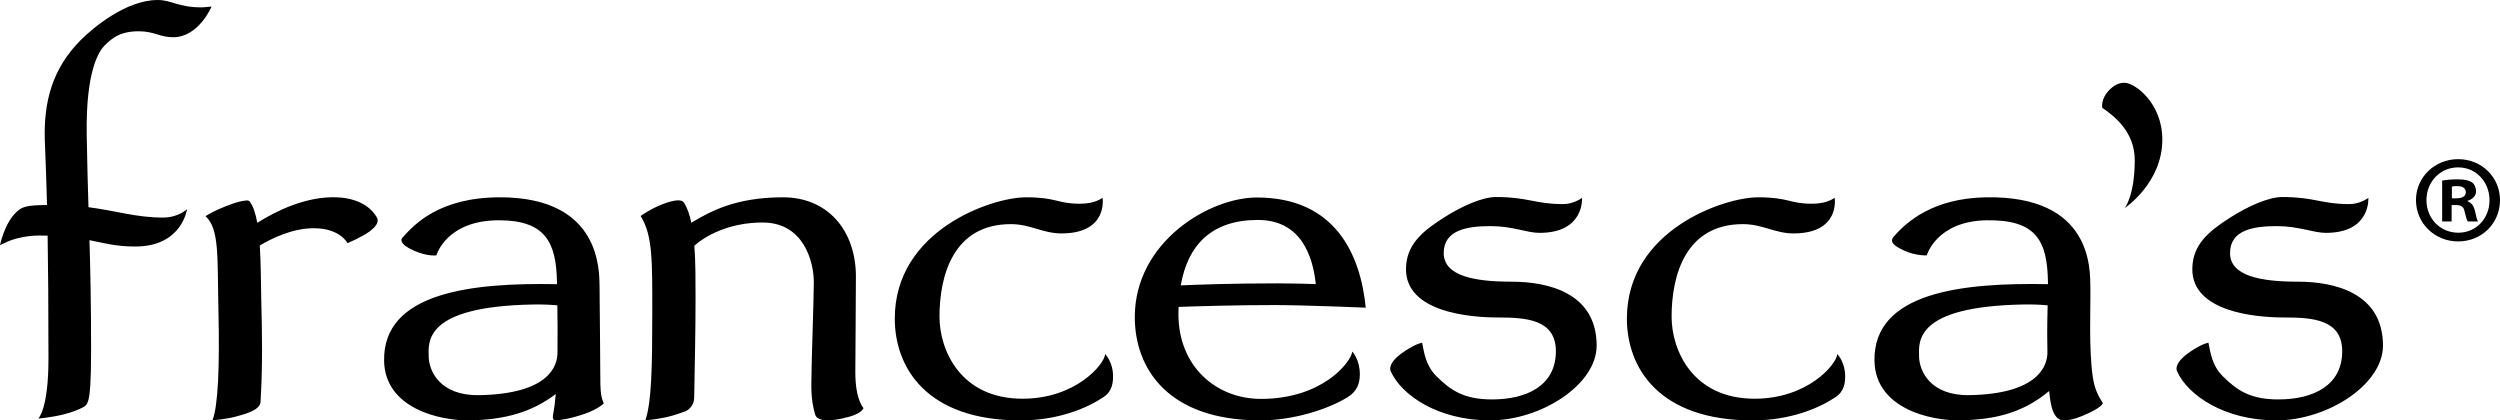<?xml version="1.0" encoding="utf-8"?>
<svg xmlns="http://www.w3.org/2000/svg" xmlns:xlink="http://www.w3.org/1999/xlink" version="1.1" id="Layer_1" x="0px" y="0px" width="2807.389px" height="472.107px" viewBox="0 0 2807.389 472.107" enable-background="new 0 0 2807.389 472.107">
<path d="M117.411,51.152c-6.054,6.054-21.141,27.802-20.036,99.887c0.472,30.755,1.218,56.533,1.988,81.648&#xD;&#xA;	c31.583,4.06,53.337,11.63,83.685,11.63c17.44,0,26.951-9.415,26.951-9.415s-5.417,41.926-58.022,41.926&#xD;&#xA;	c-21.91,0-34.544-3.76-51.491-7.127c1.001,34.785,1.818,72.273,1.818,123.408c0,36.415-1.38,50.254-3.157,56.496&#xD;&#xA;	c-1.44,5.055-3.301,6.385-5.825,7.74c-4.58,2.459-12.55,5.762-22.642,8.203c-14.587,3.531-27.656,4.42-27.656,4.42&#xD;&#xA;	s11.403-10.207,11.403-67.09c0-60.088-0.395-104.544-0.949-138.252c-3.144-0.079-6.441-0.121-9.911-0.121&#xD;&#xA;	c-11.531,0-25.527,2.76-34.134,6.434C1.767,274.213,0,275.454,0,275.454s4.76-24.754,18.823-37.69&#xD;&#xA;	c4.332-3.985,6.668-4.62,9.758-5.557c4.809-1.457,12.865-1.893,24.2-1.996c-0.932-38.16-2.004-57.456-2.476-73.045&#xD;&#xA;	c-1.282-42.384,8.054-79.881,40.61-112.438C103.542,32.102,141.104,0,177.034,0c15.656,0,23.187,8.263,48.895,8.263&#xD;&#xA;	c3.872,0,6.745-0.571,11.654-0.926c0,0-14.41,34.479-43.125,34.479c-15.036,0-21.332-6.699-38.7-6.699&#xD;&#xA;	C134.48,35.116,125.294,43.269,117.411,51.152z M960.485,417.962c0-12.301,0.655-79.752,0.655-107.412&#xD;&#xA;	c0-51.48-31.32-88.983-81.769-88.983c-54.12,0-82.372,16.278-103.041,28.558c-1.893-9.04-4.543-16.776-8.254-22.5&#xD;&#xA;	c-0.71-1.096-3.289-5.426-19.573,0.054c-16.592,5.583-29.144,14.892-29.144,14.892c13.678,21.456,13.12,50.998,13.12,107.712&#xD;&#xA;	c0,60.447-0.67,101.445-7.816,121.791c0,0,12.708-1.154,23.619-3.578c10.148-2.256,21.823-6.789,21.823-6.789&#xD;&#xA;	s9.236-3.868,9.438-15.303c0.717-40.479,1.516-73.199,1.516-112.191c0-19.068,0.075-39.701-1.327-58.27&#xD;&#xA;	c11.738-10.598,38.307-26.076,76.695-26.076c45.702,0,57.452,43.377,57.452,67c0,20.504-2.796,92.102-2.796,115.934&#xD;&#xA;	c0,14.965,2.167,26.205,4.466,33.176c2.014,6.105,13.948,8.938,38.684,1.84c13.872-3.98,15.473-9.566,15.473-9.566&#xD;&#xA;	S960.485,449.327,960.485,417.962z M1238.128,222.21c-4.123,2.546-11.074,6.56-25.627,6.56c-25.667,0-25.276-7.204-60.535-7.204&#xD;&#xA;	c-37.833,0-147.17,36.624-147.17,136.177c0,55.088,35.668,114.363,141.168,114.363c41.981,0,74.47-13.566,93.429-26.297&#xD;&#xA;	c9.736-6.537,10.51-16.533,10.51-23.238c0-16.104-8.826-24.959-8.826-24.959c-1.041,11.916-33.43,50.139-92.827,50.139&#xD;&#xA;	c-69.451,0-93.246-54.305-93.246-92.086c0-46.447,15.624-103.965,80.126-103.965c22.002,0,35.936,10.43,56.771,10.43&#xD;&#xA;	C1244.735,262.13,1238.128,222.21,1238.128,222.21z M2060.256,222.21c-4.123,2.546-11.073,6.56-25.627,6.56&#xD;&#xA;	c-25.666,0-25.276-7.204-60.535-7.204c-37.833,0-147.169,36.624-147.169,136.177c0,55.088,35.669,114.363,141.169,114.363&#xD;&#xA;	c41.979,0,74.469-13.566,93.429-26.297c9.735-6.537,10.51-16.533,10.51-23.238c0-16.104-8.827-24.959-8.827-24.959&#xD;&#xA;	c-1.04,11.916-33.429,50.139-92.827,50.139c-69.451,0-93.246-54.305-93.246-92.086c0-46.447,15.624-103.965,80.126-103.965&#xD;&#xA;	c22.002,0,35.937,10.43,56.771,10.43C2066.864,262.13,2060.256,222.21,2060.256,222.21z M1518.626,394.798&#xD;&#xA;	c0,0,8.416,9.002,8.416,25.56c0,9.272-2.7,18.947-13.757,25.705c-23.194,14.178-61.884,26.01-97.832,26.01&#xD;&#xA;	c-103.827,0-141.134-58.041-141.134-116.078c0-84.219,83.603-134.219,137.008-134.219c88.247,0,116.439,64.127,122.35,123.707&#xD;&#xA;	c0,0-68.872-2.902-102.803-2.902c-41.448,0-84.243,1.261-107.404,2.068c-0.098,2.688-0.147,5.416-0.147,8.185&#xD;&#xA;	c0,58.448,42.163,95.116,92.74,95.116C1483.675,447.95,1516.289,408.278,1518.626,394.798z M1325.915,320.474&#xD;&#xA;	c17.15-0.773,57.284-2.279,109.54-2.279c13.972,0,31.147,0.469,42.136,0.822c-3.299-30.791-16.101-72.016-65.117-72.016&#xD;&#xA;	C1360.321,247.001,1333.815,275.366,1325.915,320.474z M1681.993,356.515c31.942,0,65.187,2.166,65.187,37.922&#xD;&#xA;	c0,38.611-32.739,54.102-71.688,54.102c-31.384,0-46.405-10.037-62.691-26.322c-11.746-11.746-13.548-26.225-15.841-37.348&#xD;&#xA;	c0,0-5.592,0.355-19.232,9.262c-14.172,9.256-18.411,17.391-15.935,22.913c11.951,26.655,52.976,55.03,111.406,55.03&#xD;&#xA;	c57.357,0,119.765-40.173,119.765-83.945c0-59.58-55.029-71.813-95.572-71.813c-40.54,0-76.158-6.011-76.158-32.103&#xD;&#xA;	c0-26.092,26.396-30.289,52.662-30.289c24.717,0,40.732,7.574,54.915,7.574c50.821,0,47.731-39.29,47.731-39.29&#xD;&#xA;	s-9.169,6.999-21.336,6.999c-31.275,0-39.061-7.957-75.392-7.957c-15.224,0-38.54,10.279-59.271,23.648&#xD;&#xA;	c-22.396,14.443-41.674,29.404-41.674,57.396C1578.867,350.548,1650.489,356.515,1681.993,356.515z M2565.006,356.515&#xD;&#xA;	c31.941,0,65.186,2.166,65.186,37.922c0,38.611-32.739,54.102-71.689,54.102c-31.388,0-46.408-10.037-62.694-26.322&#xD;&#xA;	c-11.746-11.746-13.548-26.225-15.841-37.348c0,0-5.592,0.355-19.231,9.262c-14.173,9.256-18.412,17.391-15.936,22.913&#xD;&#xA;	c11.951,26.655,52.977,55.03,111.409,55.03c57.358,0,119.766-40.173,119.766-83.945c0-59.58-55.029-71.813-95.572-71.813&#xD;&#xA;	c-40.544,0-76.162-6.011-76.162-32.103c0-26.092,26.396-30.289,52.665-30.289c24.718,0,40.733,7.574,54.916,7.574&#xD;&#xA;	c50.821,0,47.731-39.29,47.731-39.29s-9.169,6.999-21.336,6.999c-31.275,0-39.06-7.957-75.393-7.957&#xD;&#xA;	c-15.226,0-38.544,10.279-59.275,23.648c-22.396,14.443-41.673,29.404-41.673,57.396&#xD;&#xA;	C2461.876,350.548,2533.499,356.515,2565.006,356.515z M2428.197,156.761c0-41.58-31.393-63.79-42.18-63.79&#xD;&#xA;	c-5.307,0-10.272,1.298-16.622,7.393c-10.878,10.44-8.631,20.701-8.631,20.701c14.726,10.044,36.46,27.721,36.46,58.849&#xD;&#xA;	c0,40.061-11.339,53.781-11.339,53.781S2428.197,205.645,2428.197,156.761z M423.223,244.22&#xD;&#xA;	c-3.435-6.296-15.073-21.537-45.161-22.653c-35.221-1.307-69.276,16.092-89.154,28.653c-1.792-10.094-4.416-18.377-8.308-23.638&#xD;&#xA;	c-0.542-0.732-1.534-1.766-3.915-1.45c-2.381,0.316-6.807,0.557-15.017,3.451c-21.623,7.62-30.851,14.181-30.851,14.181&#xD;&#xA;	c15.916,14.596,13.101,46.395,14.498,107.518c1.382,60.432-0.299,106.047-6.827,121.791c0,0,15.568-1.318,26.487-4.303&#xD;&#xA;	c10.918-2.984,27.069-7.256,27.605-16.506c2.456-42.404,1.76-74.83,0.812-114.656c-0.458-19.227-0.398-41.228-1.66-60.883&#xD;&#xA;	c13.094-7.881,36.422-19.439,60.599-19.439c29.677,0,37.86,16.736,37.86,16.736s16.444-6.848,24.864-13.139&#xD;&#xA;	C425.289,252.237,424.889,247.274,423.223,244.22z M677.996,452.946c0,0-5.608,6.252-21.359,11.74&#xD;&#xA;	c-15.751,5.489-27.832,7.254-32.46,7.316c-3.895,0.055-3.611-3.73-2.981-6.983c1.224-6.323,2.164-13.999,2.878-22.583&#xD;&#xA;	c-27.181,20.738-57.56,28.922-96.733,29.605c-32.942,0.574-95.083-13.182-96.02-66.82c-1.344-77.031,98.296-87.955,194.155-86.1&#xD;&#xA;	c-0.017-0.953-0.033-1.897-0.05-2.822c-0.768-44.068-12.976-68.929-65.161-68.929c-59.253,0-70.204,39.378-70.204,39.378&#xD;&#xA;	s-9.863,1.549-25.358-5.336c-17.2-7.641-14.131-12.986-12.857-14.42c13.156-14.809,41.398-45.427,109.688-45.427&#xD;&#xA;	c113.69,0,111.428,82.757,111.741,100.741c0.34,19.498,0.768,98.559,0.873,104.559C674.252,432.866,673.929,444.512,677.996,452.946&#xD;&#xA;	z M626.011,396.097c0.247-17.926,0.099-36.432-0.142-53.199c-6.9-0.668-15.956-1.148-27.202-0.951&#xD;&#xA;	c-122.979,2.147-117.556,42.322-117.272,58.572c0.279,15.996,12.531,43.998,56.702,43.227&#xD;&#xA;	C616.271,442.381,626.104,411.007,626.011,396.097z M2346.345,463.511c-24.414,11.738-32.689,8.842-35.577,6.23&#xD;&#xA;	c-4.593-4.158-7.764-10.555-9.665-30.639c-28.231,23.527-58.614,32.193-100.141,32.918c-32.942,0.576-95.084-13.18-96.02-66.818&#xD;&#xA;	c-1.349-77.217,98.774-88.008,194.845-86.088c-0.009-0.918-0.022-1.857-0.039-2.824c-0.796-45.584-12.837-69.9-69.048-68.919&#xD;&#xA;	c-56.21,0.982-67.025,39.38-67.025,39.38s-12.646,0.826-26.413-5.812c-9.088-4.383-16.162-8.852-10.719-15.16&#xD;&#xA;	c14.783-17.131,44.672-43.184,103.611-44.212c119.797-2.091,116.89,81.237,117.23,100.735c0.398,22.842-1.893,69.502,2.689,100.804&#xD;&#xA;	c2.036,13.903,6.185,21.531,11.232,29.456C2361.307,452.562,2361.962,456.001,2346.345,463.511z M2299.153,395.585&#xD;&#xA;	c-0.461-26.912-0.086-41.195,0.258-52.715c-6.89-0.664-15.92-1.141-27.121-0.945c-122.979,2.146-117.557,42.324-117.272,58.574&#xD;&#xA;	c0.279,15.994,12.531,43.996,56.702,43.227C2289.413,442.368,2299.354,410.167,2299.153,395.585z"/>
<g>
	<path d="M2807.389,224.642c0,26.04-20.44,46.48-47.04,46.48c-26.32,0-47.32-20.44-47.32-46.48c0-25.48,21-45.92,47.32-45.92&#xD;&#xA;		C2786.949,178.722,2807.389,199.162,2807.389,224.642z M2724.79,224.642c0,20.44,15.119,36.68,35.84,36.68&#xD;&#xA;		c20.159,0,34.999-16.24,34.999-36.4c0-20.439-14.84-36.959-35.279-36.959C2739.909,187.962,2724.79,204.482,2724.79,224.642z&#xD;&#xA;		 M2753.069,248.722h-10.64v-45.92c4.2-0.84,10.08-1.4,17.64-1.4c8.681,0,12.601,1.4,15.96,3.36c2.521,1.96,4.48,5.6,4.48,10.08&#xD;&#xA;		c0,5.04-3.92,8.96-9.521,10.64v0.56c4.48,1.68,7,5.04,8.4,11.2c1.399,7,2.24,9.8,3.359,11.48h-11.479&#xD;&#xA;		c-1.4-1.68-2.24-5.88-3.64-11.2c-0.841-5.04-3.641-7.28-9.521-7.28h-5.04V248.722z M2753.349,222.682h5.04&#xD;&#xA;		c5.88,0,10.64-1.96,10.64-6.72c0-4.2-3.08-7-9.8-7c-2.8,0-4.76,0.28-5.88,0.56V222.682z"/>
</g>
</svg>